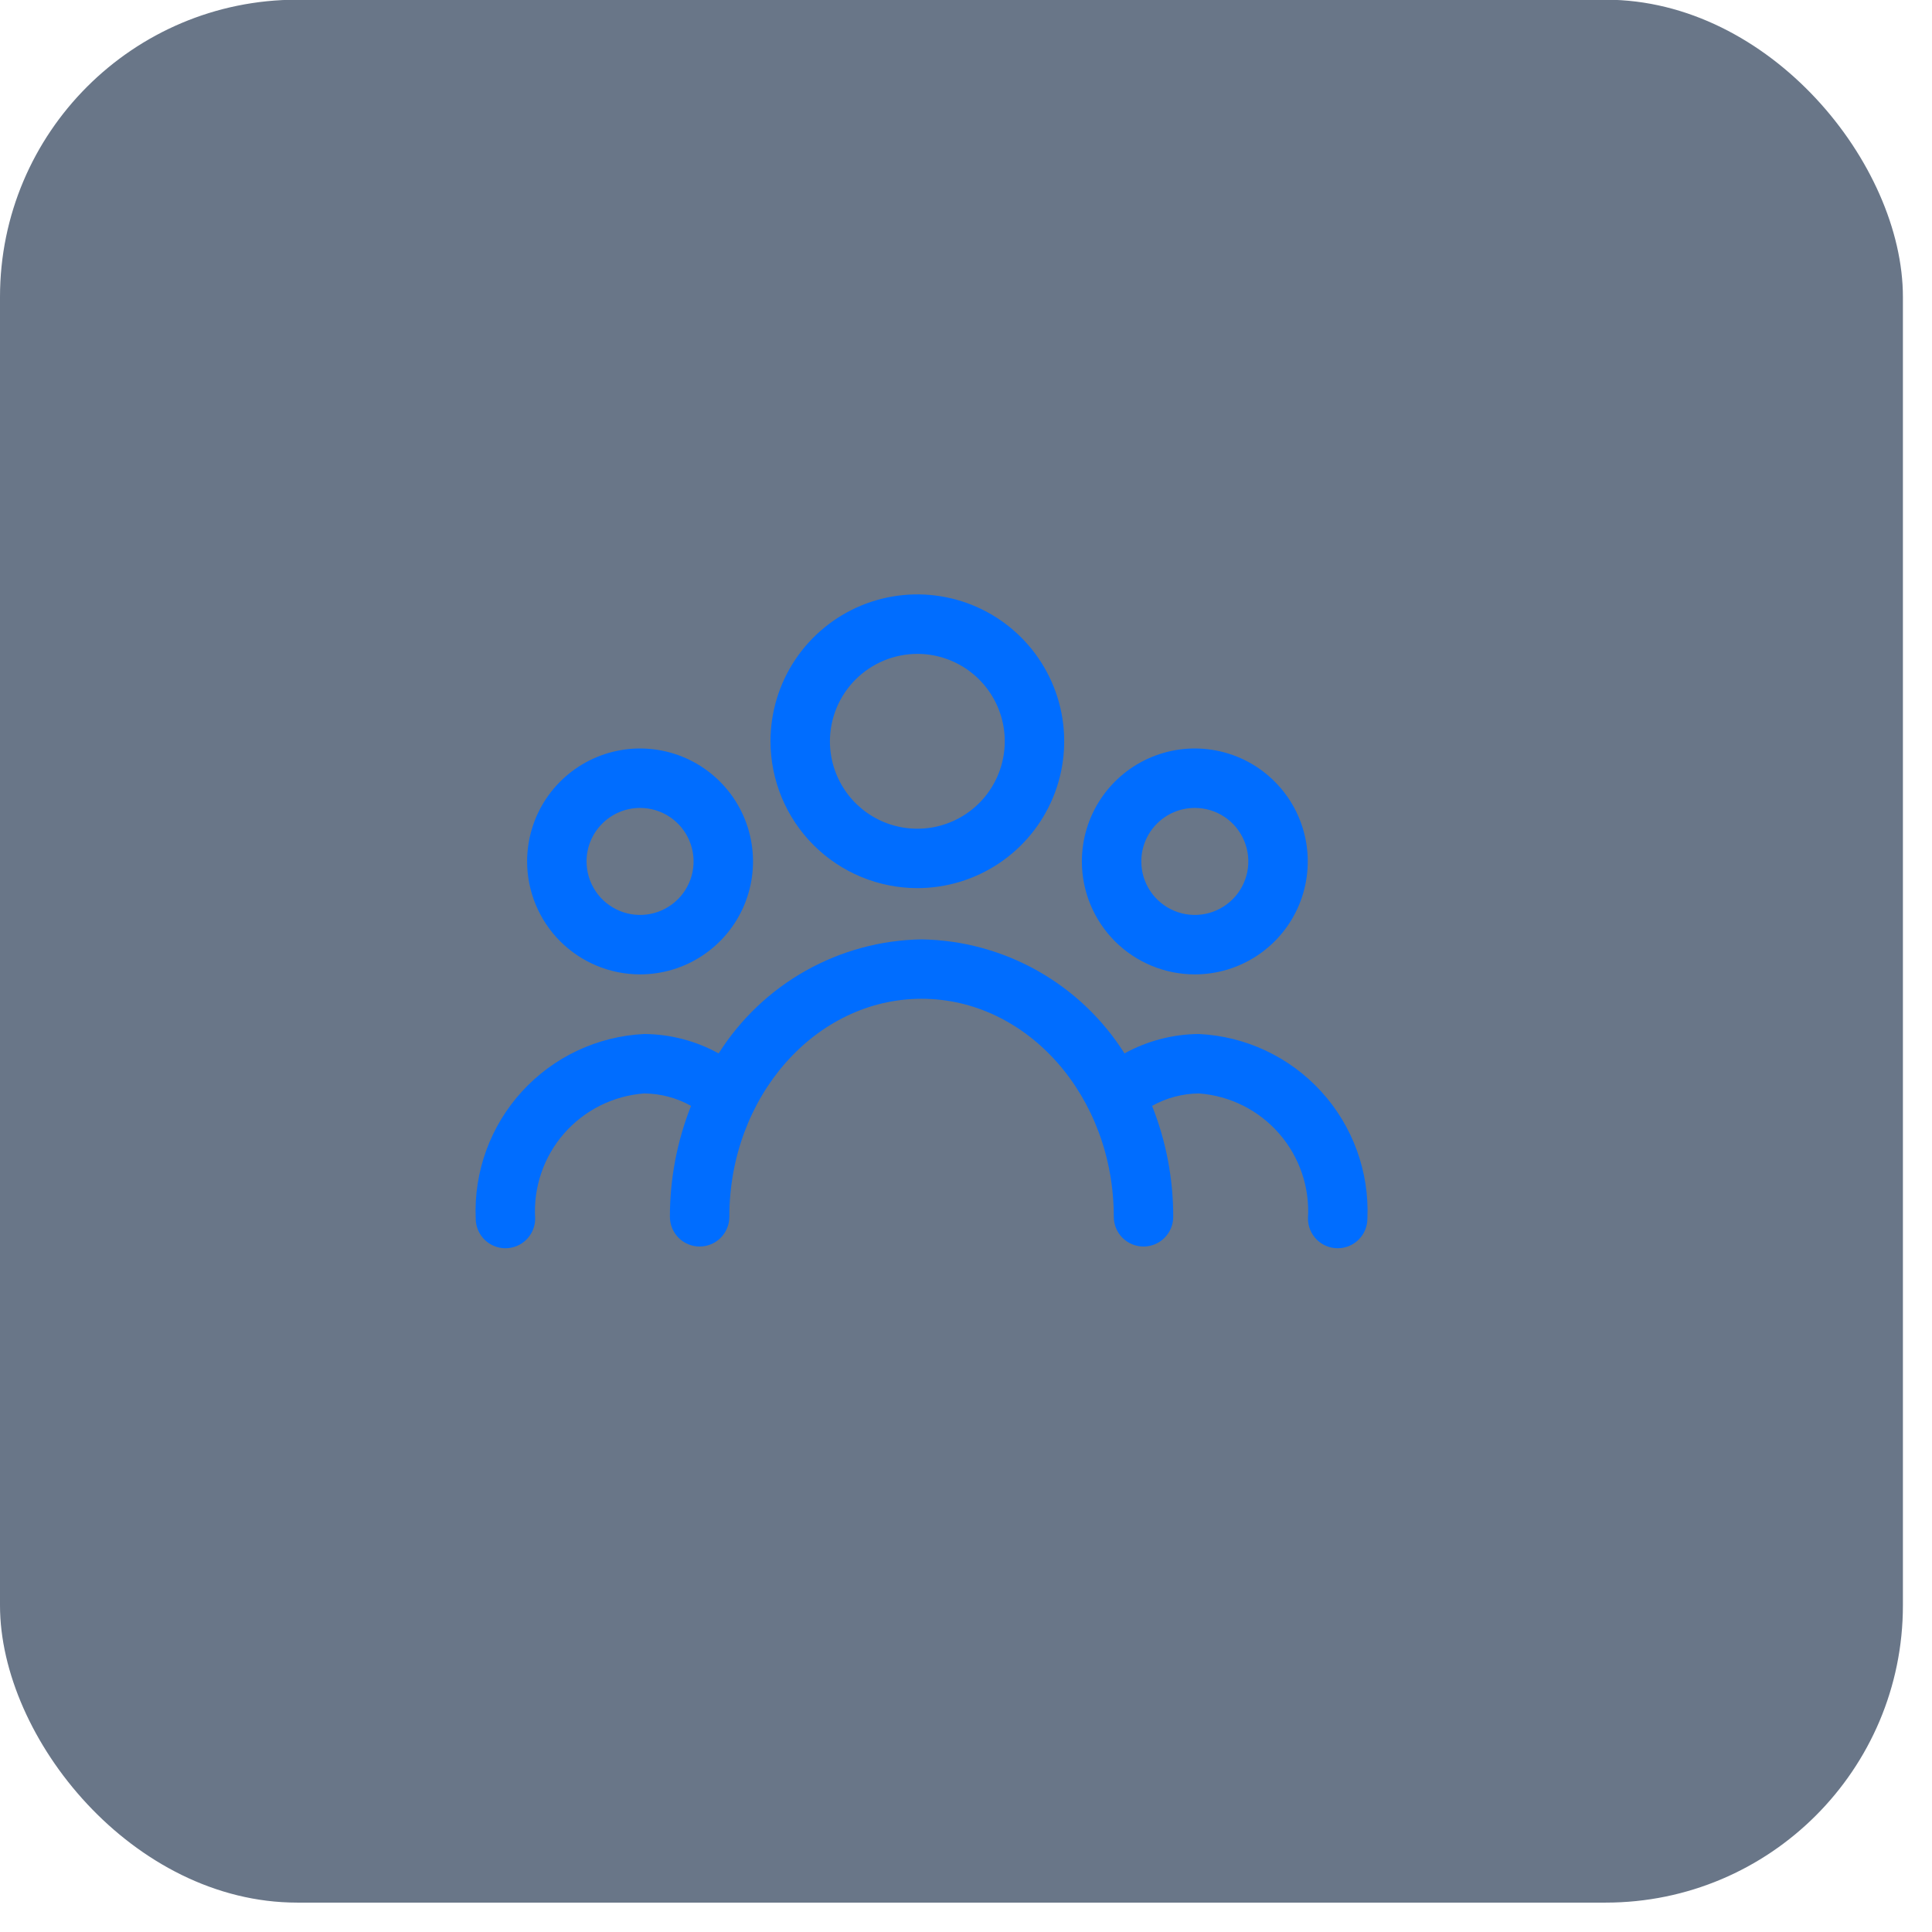 <svg width="65" height="65" viewBox="0 0 65 65" fill="none" xmlns="http://www.w3.org/2000/svg">
<rect y="-0.01" width="64.021" height="64.021" rx="10" fill="#0D2340" fill-opacity="0.62"/>
<path d="M30.863 29.88C31.84 29.88 32.795 29.59 33.608 29.047C34.421 28.504 35.054 27.733 35.428 26.83C35.802 25.927 35.9 24.933 35.709 23.975C35.518 23.016 35.047 22.136 34.356 21.445C33.665 20.754 32.785 20.283 31.826 20.093C30.868 19.902 29.874 20 28.971 20.374C28.069 20.749 27.297 21.382 26.754 22.195C26.211 23.007 25.922 23.963 25.922 24.94C25.924 26.25 26.445 27.506 27.371 28.432C28.297 29.358 29.553 29.879 30.863 29.88ZM30.863 21.999C31.445 21.999 32.013 22.172 32.497 22.495C32.98 22.818 33.357 23.277 33.58 23.815C33.803 24.352 33.861 24.943 33.747 25.514C33.634 26.084 33.354 26.608 32.943 27.02C32.531 27.431 32.007 27.711 31.437 27.825C30.866 27.938 30.275 27.88 29.737 27.657C29.2 27.435 28.741 27.058 28.418 26.574C28.094 26.09 27.922 25.522 27.922 24.94C27.923 24.16 28.233 23.413 28.784 22.862C29.336 22.31 30.083 22 30.863 21.999Z" fill="#006DFF"/>
<path d="M21.534 32.782C22.286 32.782 23.021 32.559 23.645 32.141C24.27 31.724 24.758 31.13 25.045 30.436C25.333 29.741 25.408 28.977 25.261 28.24C25.115 27.503 24.753 26.826 24.221 26.295C23.69 25.763 23.013 25.401 22.276 25.255C21.539 25.108 20.774 25.183 20.08 25.471C19.386 25.759 18.792 26.246 18.375 26.87C17.957 27.495 17.734 28.23 17.734 28.982C17.734 29.989 18.135 30.956 18.847 31.669C19.56 32.381 20.527 32.782 21.534 32.782ZM21.534 27.182C21.89 27.182 22.238 27.287 22.534 27.485C22.83 27.683 23.061 27.964 23.197 28.293C23.334 28.622 23.369 28.984 23.3 29.333C23.23 29.682 23.059 30.003 22.807 30.254C22.555 30.506 22.235 30.678 21.886 30.747C21.536 30.817 21.174 30.781 20.846 30.645C20.517 30.508 20.235 30.278 20.038 29.982C19.84 29.686 19.734 29.338 19.734 28.982C19.734 28.504 19.924 28.046 20.262 27.709C20.599 27.371 21.057 27.182 21.534 27.182Z" fill="#006DFF"/>
<path d="M40.198 32.782C40.95 32.782 41.685 32.559 42.31 32.141C42.934 31.724 43.422 31.13 43.709 30.436C43.997 29.741 44.072 28.977 43.925 28.24C43.779 27.503 43.417 26.826 42.885 26.295C42.354 25.763 41.677 25.401 40.94 25.255C40.203 25.108 39.439 25.183 38.744 25.471C38.05 25.759 37.456 26.246 37.039 26.87C36.621 27.495 36.398 28.23 36.398 28.982C36.398 29.989 36.799 30.956 37.511 31.669C38.224 32.381 39.191 32.782 40.198 32.782ZM40.198 27.182C40.554 27.182 40.903 27.287 41.199 27.485C41.495 27.683 41.725 27.964 41.861 28.293C41.998 28.622 42.033 28.984 41.964 29.333C41.894 29.682 41.723 30.003 41.471 30.254C41.219 30.506 40.899 30.678 40.55 30.747C40.2 30.817 39.839 30.781 39.51 30.645C39.181 30.508 38.9 30.278 38.702 29.982C38.504 29.686 38.398 29.338 38.398 28.982C38.398 28.504 38.588 28.046 38.926 27.709C39.263 27.371 39.721 27.182 40.198 27.182Z" fill="#006DFF"/>
<path d="M40.338 34.788C39.462 34.793 38.6 35.018 37.832 35.441C37.102 34.285 36.096 33.329 34.904 32.659C33.712 31.989 32.372 31.626 31.005 31.604C29.638 31.626 28.299 31.989 27.107 32.659C25.915 33.329 24.909 34.285 24.178 35.441C23.41 35.018 22.549 34.793 21.672 34.788C20.099 34.864 18.62 35.56 17.559 36.724C16.497 37.887 15.938 39.423 16.005 40.996C16.005 41.262 16.111 41.516 16.298 41.704C16.486 41.891 16.74 41.996 17.005 41.996C17.271 41.996 17.525 41.891 17.712 41.704C17.9 41.516 18.005 41.262 18.005 40.996C17.94 39.954 18.288 38.927 18.974 38.139C19.661 37.351 20.63 36.865 21.672 36.788C22.225 36.792 22.767 36.936 23.249 37.206C22.778 38.394 22.537 39.661 22.538 40.938C22.538 41.204 22.644 41.458 22.831 41.646C23.019 41.833 23.273 41.938 23.538 41.938C23.804 41.938 24.058 41.833 24.245 41.646C24.433 41.458 24.538 41.204 24.538 40.938C24.538 36.894 27.438 33.603 31.005 33.603C34.572 33.603 37.472 36.894 37.472 40.938C37.472 41.204 37.578 41.458 37.765 41.646C37.953 41.833 38.207 41.938 38.472 41.938C38.738 41.938 38.992 41.833 39.179 41.646C39.367 41.458 39.472 41.204 39.472 40.938C39.474 39.661 39.233 38.394 38.761 37.206C39.243 36.936 39.786 36.792 40.338 36.788C41.38 36.865 42.35 37.351 43.036 38.139C43.723 38.927 44.071 39.954 44.005 40.996C44.005 41.262 44.111 41.516 44.298 41.704C44.486 41.891 44.74 41.996 45.005 41.996C45.271 41.996 45.525 41.891 45.712 41.704C45.9 41.516 46.005 41.262 46.005 40.996C46.072 39.423 45.514 37.887 44.452 36.724C43.39 35.56 41.911 34.864 40.338 34.788Z" fill="#006DFF"/>
</svg>
